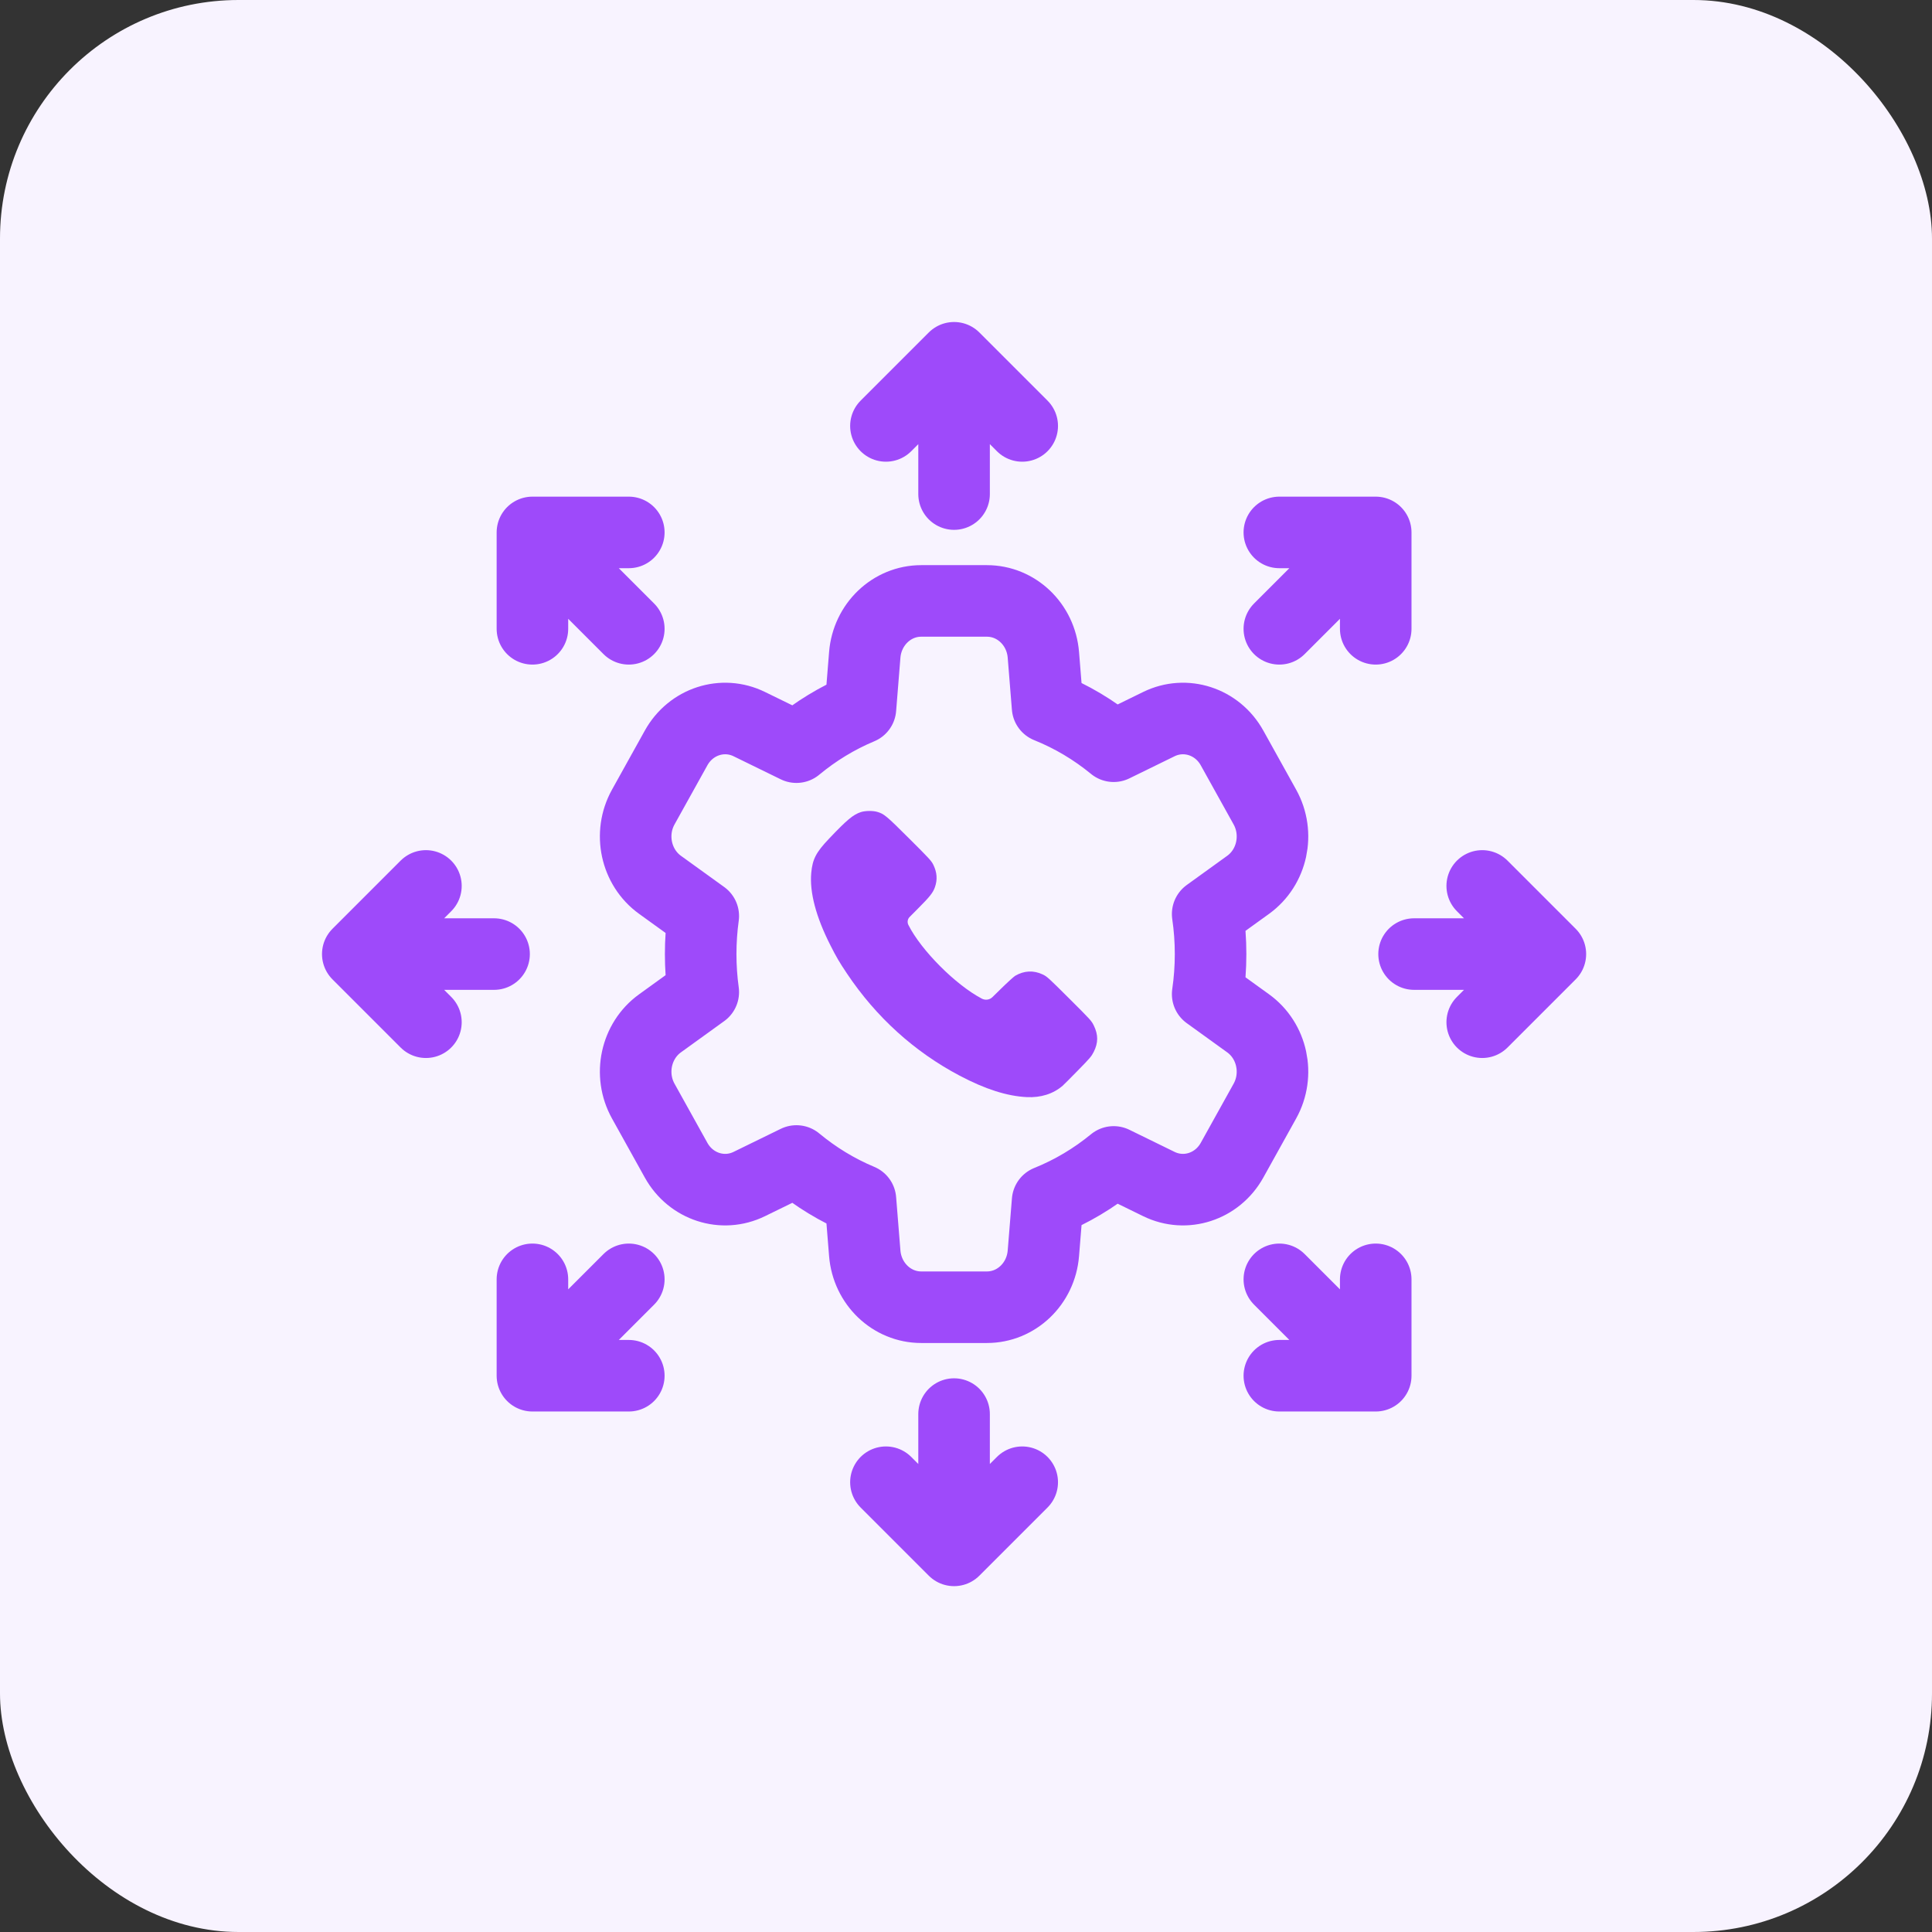 <svg width="81" height="81" viewBox="0 0 81 81" fill="none" xmlns="http://www.w3.org/2000/svg">
<rect x="0" y="0" width="81" height="81" fill="#333333" stroke="none"/>
<rect width="81" height="81" rx="10" fill="#F8F3FF"/>
<path d="M40 20.714V15M40 15L37.143 17.857M40 15L42.857 17.857M40 59.286V65M40 65L37.143 62.143M40 65L42.857 62.143M20.714 40H15M15 40L17.857 42.857M15 40L17.857 37.143M59.286 40H65M65 40L62.143 42.857M65 40L62.143 37.143M26.363 26.363L22.322 22.322M22.322 22.322H26.363M22.322 22.322V26.363M53.637 53.637L57.678 57.678M57.678 57.678V53.637M57.678 57.678H53.637M26.363 53.637L22.322 57.678M22.322 57.678V53.637M22.322 57.678H26.363M53.637 26.363L57.678 22.322M57.678 22.322H53.637M57.678 22.322V26.363M41.377 25.194C42.613 25.194 43.642 26.178 43.744 27.457L43.92 29.64C44.926 30.044 45.859 30.602 46.691 31.286L48.584 30.36C49.701 29.812 51.036 30.246 51.654 31.358L53.031 33.836C53.649 34.948 53.343 36.365 52.328 37.097L50.632 38.321C50.712 38.868 50.754 39.429 50.754 40C50.754 40.571 50.712 41.132 50.632 41.679L52.328 42.903C53.343 43.635 53.649 45.052 53.031 46.164L51.654 48.642C51.036 49.754 49.701 50.188 48.584 49.64L46.691 48.714C45.859 49.398 44.927 49.955 43.921 50.36L43.744 52.543C43.642 53.822 42.613 54.806 41.377 54.806H38.623C37.387 54.806 36.358 53.822 36.255 52.543L36.075 50.305C35.102 49.898 34.199 49.346 33.391 48.675L31.416 49.64C30.299 50.188 28.964 49.754 28.346 48.642L26.969 46.164C26.351 45.052 26.657 43.635 27.672 42.903L29.485 41.594C29.413 41.073 29.376 40.541 29.376 40C29.376 39.458 29.413 38.926 29.485 38.405L27.672 37.097C26.657 36.365 26.351 34.948 26.969 33.836L28.346 31.358C28.964 30.246 30.299 29.812 31.416 30.36L33.391 31.325C34.199 30.654 35.102 30.102 36.075 29.695L36.255 27.457C36.358 26.178 37.387 25.194 38.623 25.194H41.377Z" stroke="#9E4AFA" stroke-width="3" stroke-linecap="round" stroke-linejoin="round"/>
<path d="M34.752 35.168C35.506 34.373 35.773 34.15 36.094 34.047C36.274 33.989 36.594 33.984 36.774 34.037C37.068 34.123 37.146 34.188 38.113 35.151C38.963 35.997 39.047 36.089 39.129 36.254C39.287 36.575 39.309 36.88 39.196 37.198C39.112 37.433 38.988 37.589 38.473 38.106L38.137 38.444C38.049 38.532 38.028 38.668 38.086 38.781C38.62 39.843 40.063 41.29 41.163 41.868C41.311 41.946 41.491 41.92 41.608 41.805L41.932 41.487C42.218 41.205 42.503 40.945 42.565 40.909C42.938 40.692 43.332 40.673 43.715 40.854C43.894 40.938 43.954 40.993 44.831 41.867C45.735 42.768 45.761 42.796 45.861 43.002C46.048 43.386 46.046 43.722 45.856 44.099C45.759 44.291 45.7 44.361 45.191 44.88C44.885 45.193 44.596 45.482 44.55 45.522C44.157 45.861 43.636 46.026 43.049 45.997C42.22 45.956 41.31 45.666 40.234 45.098C38.335 44.096 36.73 42.641 35.508 40.814C35.184 40.33 35.069 40.134 34.814 39.63C34.21 38.44 33.938 37.41 34.012 36.596C34.064 36.023 34.212 35.737 34.752 35.168Z" fill="#9E4AFA"/>
</svg>
